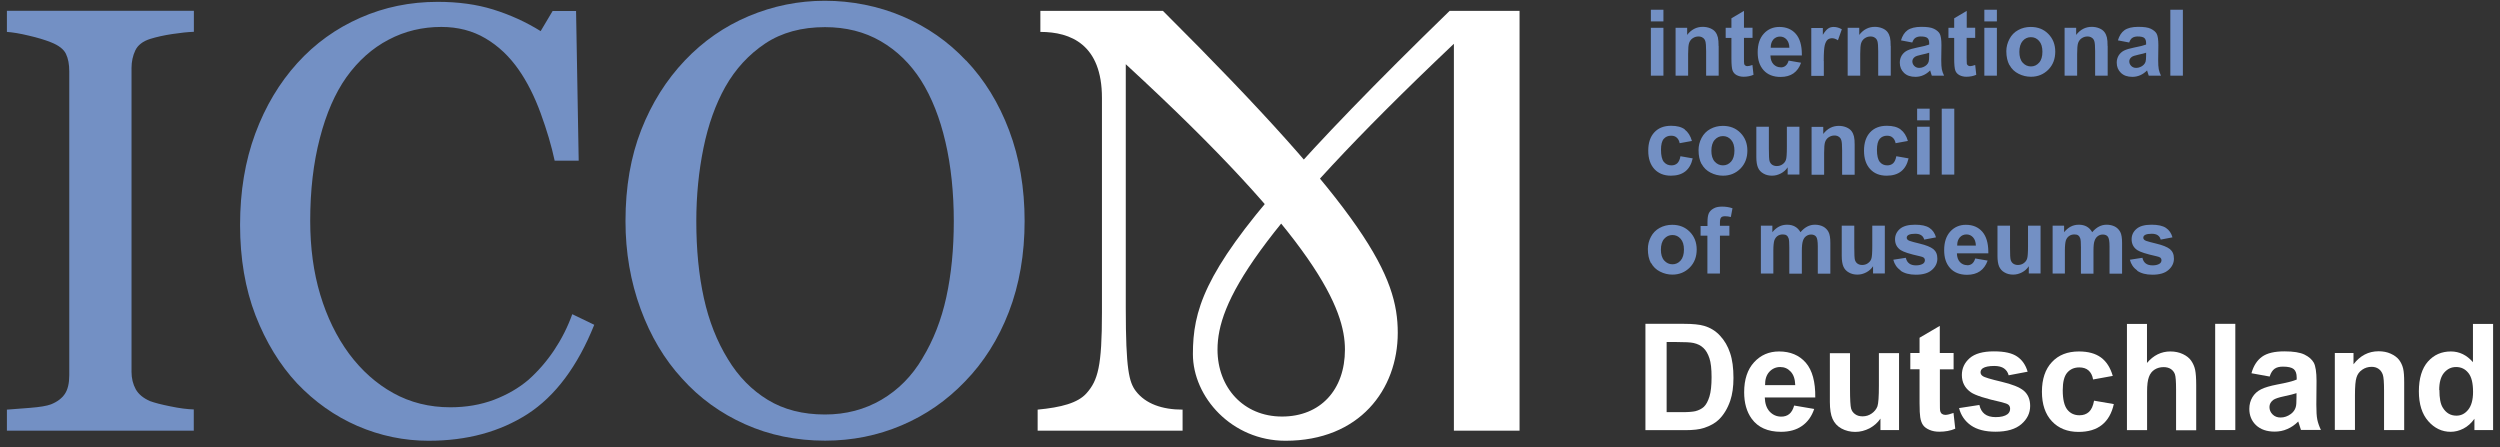 <?xml version="1.0" encoding="UTF-8"?>
<svg id="Layer_1" xmlns="http://www.w3.org/2000/svg" version="1.1" viewBox="0 0 257 46">
  <rect x="0" y="0" width="257" height="46" fill="#333333" stroke="none"/>
  <!-- Generator: Adobe Illustrator 29.4.0, SVG Export Plug-In . SVG Version: 2.1.0 Build 152)  -->
  <defs>
    <style>
      .st0 {
        fill: #7390c4;
      }

      .st1 {
        fill: #fff;
      }
    </style>
  </defs>
  <path class="st1" d="M169.15,33.29h3.98c.9,0,1.59.07,2.06.21.64.19,1.18.52,1.63,1.01.45.48.8,1.07,1.03,1.77.24.7.35,1.56.35,2.58,0,.9-.11,1.68-.33,2.33-.27.79-.66,1.44-1.16,1.93-.38.37-.89.66-1.53.87-.48.16-1.12.23-1.93.23h-4.1v-10.92h0ZM171.33,35.14v7.23h1.63c.61,0,1.05-.04,1.32-.1.35-.09.65-.24.88-.45.23-.22.42-.57.57-1.05.15-.49.22-1.16.22-2s-.07-1.49-.22-1.94c-.15-.45-.35-.81-.62-1.06-.26-.25-.6-.42-1.01-.51-.3-.07-.9-.1-1.79-.1h-.98v-.02Z"/>
  <path class="st1" d="M184.44,41.69l2.06.35c-.26.77-.68,1.35-1.26,1.75-.57.4-1.29.6-2.15.6-1.36,0-2.37-.45-3.02-1.35-.52-.72-.77-1.63-.77-2.72,0-1.31.34-2.34,1.02-3.08.68-.74,1.53-1.11,2.57-1.11,1.16,0,2.08.39,2.75,1.16.67.78.99,1.97.97,3.57h-5.19c.02.62.18,1.1.5,1.45.32.34.72.52,1.2.52.32,0,.6-.09.82-.27s.39-.47.5-.87h0ZM184.55,39.58c-.02-.61-.17-1.06-.47-1.38s-.65-.47-1.08-.47-.82.17-1.12.5c-.3.33-.44.79-.43,1.36h3.1,0Z"/>
  <path class="st1" d="M193.31,44.21v-1.18c-.28.42-.66.75-1.12,1-.47.24-.96.37-1.47.37s-1-.12-1.42-.35-.72-.56-.91-.98-.28-1.01-.28-1.75v-5.01h2.07v3.63c0,1.11.04,1.79.11,2.05.07.25.21.45.42.59.2.15.46.22.76.22.36,0,.67-.1.95-.3s.47-.44.58-.73c.1-.29.15-1,.15-2.13v-3.34h2.07v7.91h-1.92,0Z"/>
  <path class="st1" d="M200.83,36.3v1.67h-1.41v3.19c0,.65,0,1.02.04,1.13s.09.2.18.26c.1.07.21.1.35.1.19,0,.47-.07.83-.2l.18,1.62c-.48.21-1.03.31-1.64.31-.38,0-.71-.06-1.01-.19-.3-.13-.52-.29-.66-.49s-.24-.47-.29-.81c-.04-.24-.07-.73-.07-1.48v-3.45h-.95v-1.67h.95v-1.57l2.08-1.22v2.79h1.42Z"/>
  <path class="st1" d="M201.4,41.95l2.08-.32c.09.41.27.72.54.93.27.21.65.32,1.14.32.54,0,.94-.1,1.21-.3.18-.14.27-.33.27-.56,0-.16-.05-.29-.15-.39-.1-.1-.34-.19-.7-.28-1.67-.37-2.73-.71-3.18-1.02-.62-.43-.93-1.02-.93-1.78,0-.69.27-1.26.8-1.73.54-.47,1.37-.7,2.49-.7s1.87.18,2.39.53.88.87,1.08,1.56l-1.95.37c-.08-.31-.24-.54-.48-.71-.23-.16-.56-.25-1-.25-.54,0-.93.08-1.17.23-.16.11-.24.25-.24.42,0,.15.07.28.21.38.18.14.83.33,1.93.59,1.1.26,1.87.56,2.31.93.43.37.65.89.65,1.56,0,.73-.3,1.35-.9,1.87-.6.52-1.49.78-2.66.78-1.07,0-1.91-.22-2.53-.65-.62-.44-1.03-1.03-1.22-1.78h0Z"/>
  <path class="st1" d="M217.21,38.64l-2.04.37c-.07-.41-.23-.72-.47-.93s-.56-.31-.95-.31c-.52,0-.93.18-1.24.54-.31.36-.46.96-.46,1.81,0,.94.16,1.6.47,1.99.31.39.73.58,1.25.58.4,0,.71-.11.97-.34.25-.23.43-.61.53-1.16l2.03.35c-.21.95-.62,1.66-1.22,2.14s-1.4.72-2.41.72c-1.14,0-2.06-.37-2.74-1.1-.68-.73-1.02-1.74-1.02-3.03s.34-2.32,1.03-3.05c.68-.73,1.6-1.09,2.77-1.09.96,0,1.71.21,2.27.62s.97,1.05,1.21,1.89h.02Z"/>
  <path class="st1" d="M220.71,33.29v4.02c.67-.79,1.47-1.18,2.4-1.18.48,0,.91.09,1.29.27.38.18.67.41.86.69s.33.59.4.93c.07.34.11.86.11,1.57v4.64h-2.07v-4.18c0-.83-.04-1.36-.12-1.58s-.22-.4-.41-.53c-.2-.13-.45-.2-.75-.2-.34,0-.65.08-.92.25s-.47.42-.59.76c-.13.34-.19.84-.19,1.51v3.96h-2.07v-10.92h2.07,0Z"/>
  <path class="st1" d="M227.72,44.21v-10.92h2.07v10.92h-2.07Z"/>
  <path class="st1" d="M233.33,38.71l-1.88-.34c.21-.77.58-1.33,1.09-1.7.52-.37,1.28-.55,2.3-.55.92,0,1.61.11,2.06.33s.77.5.96.84c.18.34.28.97.28,1.87l-.02,2.44c0,.69.03,1.21.1,1.54s.19.68.37,1.06h-2.05c-.05-.14-.12-.35-.2-.62-.04-.12-.06-.21-.08-.25-.35.35-.73.61-1.14.78-.4.18-.83.26-1.29.26-.8,0-1.44-.22-1.91-.66-.46-.44-.69-1-.69-1.68,0-.45.11-.85.32-1.2.21-.35.51-.62.89-.81.38-.19.93-.35,1.65-.49.97-.18,1.64-.35,2.01-.51v-.21c0-.4-.1-.69-.3-.86-.2-.17-.57-.26-1.11-.26-.37,0-.65.07-.86.22s-.38.4-.5.77h0v.03ZM236.1,40.41c-.26.09-.69.2-1.26.32-.58.12-.95.25-1.13.37-.27.2-.41.44-.41.74s.11.55.32.76c.22.22.49.32.82.32.38,0,.73-.12,1.07-.37.25-.19.41-.42.49-.69.06-.18.08-.52.08-1.02v-.42h.02Z"/>
  <path class="st1" d="M247.15,44.21h-2.07v-4.04c0-.85-.04-1.41-.13-1.66-.09-.25-.23-.45-.43-.59s-.44-.21-.72-.21c-.36,0-.68.1-.97.3-.29.2-.48.46-.58.79-.11.33-.16.93-.16,1.82v3.58h-2.07v-7.91h1.92v1.16c.68-.89,1.54-1.34,2.58-1.34.46,0,.88.08,1.25.25s.66.38.86.64c.19.26.33.55.41.88s.11.8.11,1.41v4.92h0Z"/>
  <path class="st1" d="M256.29,44.21h-1.92v-1.16c-.32.45-.7.79-1.13,1.01-.43.22-.87.33-1.31.33-.9,0-1.67-.37-2.31-1.1s-.96-1.75-.96-3.06.31-2.36.93-3.06,1.41-1.04,2.36-1.04c.88,0,1.63.37,2.27,1.1v-3.93h2.07v10.92h0ZM250.77,40.08c0,.85.11,1.46.35,1.83.34.55.8.82,1.4.82.48,0,.88-.2,1.21-.61s.5-1.02.5-1.83c0-.91-.16-1.56-.49-1.96-.32-.4-.74-.6-1.25-.6s-.9.2-1.24.59c-.33.39-.5.99-.5,1.77h.02Z"/>
  <path class="st0" d="M19.93,44.27H.71v-2.16c.54-.04,1.33-.1,2.35-.18s1.75-.2,2.17-.36c.66-.26,1.14-.63,1.44-1.08s.45-1.09.45-1.9V7.32c0-.71-.11-1.3-.34-1.78-.22-.47-.74-.88-1.56-1.2-.6-.24-1.36-.47-2.27-.68-.91-.22-1.66-.34-2.24-.38V1.11h19.22v2.16c-.62.02-1.37.1-2.23.23-.86.13-1.61.3-2.26.5-.76.24-1.27.64-1.53,1.18-.26.55-.39,1.16-.39,1.82v31.23c0,.67.15,1.26.43,1.78.29.52.79.93,1.49,1.23.43.16,1.11.34,2.06.53.95.2,1.76.3,2.42.32v2.16h0v.02Z"/>
  <path class="st0" d="M44.07,45.31c-2.54,0-4.98-.51-7.32-1.52-2.33-1.01-4.4-2.48-6.21-4.38-1.78-1.91-3.2-4.24-4.27-6.98-1.06-2.75-1.59-5.85-1.59-9.3s.52-6.58,1.56-9.39,2.49-5.23,4.33-7.26c1.82-2.01,3.98-3.56,6.46-4.65,2.49-1.1,5.14-1.64,7.97-1.64,2.1,0,4.01.26,5.71.79,1.7.53,3.33,1.26,4.87,2.22l1.23-2.07h2.41l.27,15.39h-2.47c-.32-1.5-.8-3.13-1.44-4.88s-1.4-3.24-2.25-4.46c-.96-1.38-2.1-2.46-3.43-3.24-1.32-.78-2.83-1.17-4.53-1.17-1.94,0-3.76.43-5.42,1.31-1.67.87-3.12,2.16-4.34,3.86-1.16,1.64-2.08,3.74-2.73,6.27-.66,2.53-.99,5.36-.99,8.49,0,2.76.34,5.29,1.03,7.59.69,2.3,1.68,4.33,2.96,6.07,1.29,1.73,2.8,3.08,4.55,4.05,1.75.97,3.71,1.46,5.87,1.46,1.62,0,3.12-.26,4.48-.77,1.36-.52,2.54-1.2,3.54-2.05,1-.89,1.88-1.91,2.64-3.04.76-1.14,1.39-2.37,1.87-3.71l2.26,1.09c-1.72,4.28-4.01,7.33-6.85,9.17-2.85,1.83-6.23,2.75-10.16,2.75"/>
  <path class="st0" d="M94.83,36.82c1.12-1.84,1.94-3.93,2.45-6.27.51-2.33.77-4.94.77-7.81s-.28-5.68-.86-8.15c-.57-2.47-1.41-4.58-2.51-6.33-1.1-1.72-2.49-3.07-4.15-4.03-1.66-.96-3.57-1.44-5.72-1.44-2.41,0-4.45.56-6.13,1.67-1.68,1.12-3.06,2.6-4.12,4.47-1,1.79-1.75,3.87-2.24,6.27-.49,2.39-.74,4.91-.74,7.54,0,2.92.26,5.56.78,7.91.52,2.35,1.34,4.44,2.47,6.27,1.08,1.79,2.45,3.18,4.09,4.18,1.65,1.01,3.61,1.51,5.89,1.51,2.15,0,4.08-.51,5.81-1.52,1.72-1.01,3.13-2.43,4.21-4.26M99.32,6.22c1.89,1.99,3.36,4.38,4.42,7.19s1.59,5.92,1.59,9.32-.54,6.54-1.62,9.34-2.59,5.18-4.51,7.15c-1.87,1.95-4.03,3.45-6.5,4.5s-5.09,1.58-7.88,1.58c-2.97,0-5.71-.56-8.23-1.69-2.51-1.12-4.68-2.69-6.48-4.7-1.81-1.97-3.23-4.35-4.26-7.16-1.03-2.81-1.55-5.82-1.55-9.02,0-3.51.54-6.63,1.62-9.38,1.08-2.75,2.58-5.13,4.48-7.13,1.89-1.99,4.08-3.51,6.57-4.56,2.5-1.05,5.1-1.58,7.83-1.58s5.5.54,8,1.61c2.51,1.08,4.67,2.58,6.5,4.53h.02Z"/>
  <path class="st1" d="M149.46,4.51v39.76h6.75V1.12h-7.19c-7.78,7.56-13.26,13.25-17.22,17.77-8,9.13-9.17,13.09-9.17,17.51s4,8.91,9.52,8.91c7.61,0,11.54-5.27,11.54-11.1s-3.11-12.14-24.14-33.09h-12.6v2.16c3.12,0,6.33,1.3,6.33,6.78v22.08c0,5.5-.41,6.96-1.58,8.28-.89,1.01-2.61,1.46-5.03,1.69v2.16h14.9v-2.16c-2.09,0-3.8-.59-4.81-1.91-.69-.91-1.03-2.23-1.03-8.51V6.6c19.77,18.19,22.53,25.22,22.53,29.34s-2.51,6.88-6.47,6.88-6.63-2.98-6.63-6.88c0-4.79,3.63-11.85,24.29-31.43h0Z"/>
  <path class="st0" d="M219.7,27.83c.39.27.91.41,1.57.41.73,0,1.28-.16,1.65-.49.37-.32.56-.71.56-1.16s-.14-.75-.41-.98c-.28-.22-.75-.41-1.42-.57-.49-.12-.84-.21-1.03-.28-.2-.08-.29-.18-.29-.32,0-.27.29-.41.87-.41.51,0,.81.2.92.6l1.21-.23c-.12-.43-.34-.75-.67-.97-.32-.22-.82-.33-1.48-.33-.7,0-1.22.14-1.55.43-.34.29-.5.65-.5,1.07,0,.47.19.85.58,1.11.28.19.93.4,1.97.63.21.04.35.1.42.16.07.07.1.15.1.24,0,.18-.08.31-.25.4s-.39.14-.67.14c-.58,0-.93-.26-1.04-.78l-1.29.2c.12.47.37.83.76,1.11M210.98,28.12h1.29v-2.39c0-.47.04-.81.1-1.01.07-.2.18-.35.34-.46.15-.11.34-.16.54-.16.17,0,.3.03.39.1.1.07.16.17.21.31s.07.45.07.93v2.69h1.29v-2.36c0-.46.03-.8.11-1.01.07-.22.19-.38.34-.49s.32-.16.51-.16c.22,0,.4.07.51.21.12.14.18.48.18,1.01v2.8h1.29v-3.15c0-.52-.06-.9-.19-1.14s-.31-.42-.55-.55c-.24-.12-.52-.19-.85-.19-.56,0-1.05.26-1.48.77-.29-.51-.75-.77-1.37-.77s-1.1.26-1.52.77v-.67h-1.18v4.92h-.03ZM209.77,28.12v-4.92h-1.29v2.08c0,.71-.03,1.15-.1,1.33-.06.18-.18.33-.35.45-.17.12-.37.18-.59.18-.19,0-.35-.05-.48-.14-.13-.09-.21-.22-.26-.37-.05-.16-.07-.57-.07-1.26v-2.27h-1.29v3.12c0,.46.06.82.17,1.08.12.26.3.47.56.61.26.15.55.22.88.22s.62-.08.91-.23c.29-.15.52-.36.7-.63v.74h1.21ZM201.2,25.24v-.03c0-.34.09-.6.27-.81.18-.2.41-.3.69-.3.26,0,.49.1.67.3.18.2.28.48.29.85h-1.93,0ZM202.23,27.26c-.3,0-.55-.11-.75-.32-.2-.22-.3-.51-.31-.9h3.23v-.12c0-.93-.21-1.63-.62-2.1-.41-.47-.97-.71-1.69-.71-.64,0-1.18.23-1.6.69-.42.46-.63,1.1-.63,1.91s.2,1.39.61,1.85c.4.45.99.69,1.74.69,1.07,0,1.77-.49,2.12-1.46l-1.28-.22c-.13.47-.41.7-.82.7M195.38,27.83c.39.27.91.41,1.57.41.73,0,1.28-.16,1.65-.49.37-.32.56-.71.56-1.16s-.14-.75-.41-.98c-.28-.22-.75-.41-1.42-.57-.49-.12-.84-.21-1.03-.28-.2-.08-.29-.18-.29-.32,0-.27.29-.41.88-.41.51,0,.81.2.92.6l1.21-.23c-.12-.43-.34-.75-.67-.97-.32-.22-.82-.33-1.48-.33-.7,0-1.22.14-1.56.43-.33.29-.5.65-.5,1.07,0,.47.19.85.58,1.11.28.19.93.4,1.97.63.21.04.35.1.42.16.07.07.1.15.1.24,0,.18-.08.31-.25.4s-.39.14-.67.14c-.58,0-.93-.26-1.04-.78l-1.29.2c.12.47.37.83.76,1.11v.02ZM193.76,28.12v-4.92h-1.29v2.08c0,.71-.03,1.15-.1,1.33-.06.18-.18.33-.35.45-.17.12-.37.18-.59.18-.19,0-.35-.05-.48-.14-.13-.09-.21-.22-.26-.37-.05-.16-.07-.57-.07-1.26v-2.27h-1.29v3.12c0,.46.06.82.17,1.08s.3.47.56.61c.26.15.55.22.88.22s.62-.08.91-.23c.29-.15.52-.36.7-.63v.74h1.21ZM181.01,28.12h1.29v-2.39c0-.47.04-.81.1-1.01.07-.2.18-.35.33-.46.15-.11.34-.16.54-.16.17,0,.3.03.39.1.1.07.16.17.21.31s.07.45.07.93v2.69h1.29v-2.36c0-.46.04-.8.11-1.01.07-.22.18-.38.34-.49s.32-.16.5-.16c.22,0,.4.07.51.21.12.14.18.48.18,1.01v2.8h1.29v-3.15c0-.52-.06-.9-.19-1.14s-.31-.42-.55-.55c-.24-.12-.52-.19-.85-.19-.56,0-1.05.26-1.48.77-.29-.51-.75-.77-1.37-.77s-1.1.26-1.52.77v-.67h-1.18v4.92h0ZM174.81,24.23h.71v3.89h1.29v-3.89h.97v-1.02h-.97v-.34c0-.25.04-.42.12-.51s.21-.13.4-.13.39.02.6.08l.17-.9c-.35-.12-.7-.17-1.07-.17s-.66.06-.89.2c-.23.13-.39.3-.48.5s-.13.51-.13.92v.37h-.71v1.02h0v-.02ZM171.08,24.55c.23-.26.51-.39.85-.39s.61.13.84.39.34.63.34,1.11-.12.87-.34,1.12c-.23.26-.51.39-.84.39s-.62-.13-.85-.39c-.23-.26-.34-.63-.34-1.11s.11-.86.34-1.12ZM169.73,27.03c.21.39.52.69.92.89.41.21.83.31,1.27.31.72,0,1.31-.25,1.79-.73.48-.49.71-1.11.71-1.85s-.24-1.34-.71-1.82-1.07-.72-1.81-.72c-.47,0-.91.11-1.29.32-.39.21-.69.52-.9.92-.21.4-.31.82-.31,1.25,0,.57.1,1.05.31,1.44h.02Z"/>
  <path class="st0" d="M200.9,11.17h-1.29v6.78h1.29v-6.78ZM198.37,13.03h-1.29v4.92h1.29v-4.92ZM198.37,11.17h-1.29v1.2h1.29v-1.2ZM195.39,13.31c-.35-.26-.82-.38-1.42-.38-.73,0-1.3.22-1.72.67s-.63,1.08-.63,1.89.21,1.43.63,1.89.99.68,1.7.68c1.23,0,1.98-.59,2.25-1.78l-1.26-.22c-.06.34-.17.58-.33.73-.16.14-.36.21-.6.21-.32,0-.58-.12-.77-.36s-.29-.65-.29-1.24c0-.52.1-.9.28-1.12.19-.22.45-.33.76-.33.24,0,.43.06.58.2.15.13.25.32.3.57l1.26-.23c-.15-.53-.4-.92-.75-1.18M190.66,14.91c0-.38-.02-.67-.07-.88-.05-.2-.13-.39-.25-.55s-.3-.29-.53-.39c-.24-.1-.5-.15-.78-.15-.64,0-1.18.28-1.6.83v-.73h-1.2v4.92h1.29v-2.23c0-.55.03-.93.1-1.13s.19-.37.37-.49.38-.18.59-.18c.18,0,.33.04.45.13.13.08.21.2.26.36.05.16.08.5.08,1.03v2.51h1.29v-3.05h0ZM184.98,17.95v-4.92h-1.29v2.08c0,.71-.03,1.15-.1,1.33-.06.18-.18.33-.35.45-.17.12-.37.18-.59.18-.19,0-.35-.05-.48-.14-.13-.09-.21-.22-.26-.37-.05-.16-.07-.57-.07-1.26v-2.27h-1.29v3.12c0,.46.06.82.17,1.08s.3.47.56.61c.26.15.55.22.88.22s.62-.08.91-.23c.29-.15.53-.36.7-.63v.74h1.21ZM176.27,14.38c.23-.26.51-.39.85-.39s.61.13.84.39.34.63.34,1.11-.12.87-.34,1.12c-.23.26-.51.39-.84.39s-.62-.13-.85-.39c-.23-.26-.34-.63-.34-1.11s.11-.86.34-1.12ZM174.93,16.86c.21.39.52.69.92.89.41.21.83.31,1.28.31.72,0,1.31-.25,1.79-.73.48-.49.71-1.11.71-1.85s-.24-1.34-.71-1.82-1.07-.72-1.81-.72c-.48,0-.91.11-1.29.32-.39.21-.69.52-.9.92-.21.4-.31.82-.31,1.25,0,.57.1,1.05.31,1.44M173.21,13.31c-.35-.26-.82-.38-1.42-.38-.73,0-1.3.22-1.72.67s-.63,1.08-.63,1.89.21,1.43.63,1.89c.42.45.99.68,1.7.68,1.23,0,1.98-.59,2.24-1.78l-1.26-.22c-.06.34-.17.58-.33.73-.16.14-.36.21-.6.21-.32,0-.58-.12-.78-.36-.19-.24-.29-.65-.29-1.24,0-.52.09-.9.28-1.12s.44-.33.76-.33c.24,0,.43.06.58.2.15.13.25.32.3.57l1.26-.23c-.15-.53-.4-.92-.75-1.18"/>
  <path class="st0" d="M224.4,1h-1.29v6.78h1.29V1ZM220.62,5.68c0,.34-.02.57-.06.68-.04.12-.11.22-.2.31s-.21.17-.34.22c-.13.06-.28.09-.42.09-.21,0-.38-.07-.51-.2-.13-.13-.2-.29-.2-.47s.09-.34.26-.46c.1-.08.34-.15.69-.23.36-.08.62-.14.78-.2v.26h0ZM219.21,3.89c.13-.09.31-.14.54-.14.34,0,.57.05.69.16.12.1.18.28.18.53v.14c-.23.09-.65.2-1.24.31-.45.09-.79.19-1.03.31-.23.12-.41.28-.55.5-.13.22-.2.46-.2.74,0,.42.14.77.43,1.05s.68.41,1.18.41c.56,0,1.07-.22,1.51-.66,0,.02.03.1.07.23.04.13.07.24.1.31h1.26c-.11-.24-.19-.45-.23-.66-.04-.2-.06-.52-.06-.95l.02-1.53c0-.56-.06-.95-.17-1.16-.11-.21-.32-.38-.6-.52-.28-.14-.71-.2-1.29-.2-.63,0-1.11.12-1.42.34-.32.23-.54.58-.68,1.05l1.16.22c.08-.23.19-.39.32-.48M216.66,4.73c0-.38-.02-.67-.07-.88-.05-.2-.13-.39-.25-.55s-.29-.29-.53-.39c-.24-.1-.5-.15-.78-.15-.64,0-1.18.28-1.6.83v-.73h-1.19v4.92h1.29v-2.23c0-.55.03-.93.1-1.13.07-.2.19-.37.37-.49.18-.12.37-.18.59-.18.18,0,.33.04.45.13.13.08.21.2.26.36.05.16.08.5.08,1.03v2.51h1.29v-3.05h0ZM207.93,4.21c.23-.26.51-.39.85-.39s.61.13.84.39c.23.26.34.63.34,1.11s-.11.87-.34,1.12c-.23.26-.51.39-.84.39s-.62-.13-.85-.39c-.23-.26-.34-.63-.34-1.11s.12-.86.34-1.12ZM206.58,6.69c.21.39.52.69.92.89.41.21.83.31,1.28.31.72,0,1.31-.25,1.79-.73.48-.49.71-1.11.71-1.85s-.24-1.34-.71-1.82-1.07-.72-1.81-.72c-.48,0-.91.11-1.29.32-.39.21-.69.52-.9.92-.21.4-.32.82-.32,1.25,0,.57.11,1.05.32,1.44h0ZM205.28,2.86h-1.29v4.92h1.29V2.86ZM205.28,1h-1.29v1.2h1.29v-1.2ZM202.18,2.86v-1.74l-1.29.76v.98h-.59v1.04h.59v2.14c0,.58.04.98.11,1.19.07.22.22.38.42.49.21.11.45.17.72.17.38,0,.72-.07,1.02-.2l-.11-1.01c-.23.08-.4.12-.52.12-.09,0-.16-.02-.22-.07-.06-.04-.1-.1-.12-.17,0-.07-.02-.3-.02-.69v-1.98h.88v-1.04h-.88,0ZM198.32,5.68c0,.34-.02.57-.06.68-.04.12-.11.22-.2.31-.1.09-.21.17-.34.22-.13.06-.28.09-.42.09-.21,0-.38-.07-.51-.2-.13-.13-.2-.29-.2-.47s.09-.34.26-.46c.1-.08.34-.15.69-.23.36-.08.62-.14.78-.2v.26h0ZM196.91,3.89c.13-.09.31-.14.54-.14.34,0,.56.05.69.16.12.1.18.28.18.53v.14c-.23.09-.65.2-1.24.31-.45.09-.79.19-1.03.31-.23.12-.41.28-.55.5-.13.22-.2.46-.2.74,0,.42.14.77.43,1.05s.68.41,1.18.41c.56,0,1.07-.22,1.51-.66,0,.02.03.1.07.23.04.13.07.24.1.31h1.26c-.11-.24-.19-.45-.23-.66-.04-.2-.06-.52-.06-.95l.02-1.53c0-.56-.06-.95-.17-1.16-.11-.21-.32-.38-.6-.52-.28-.14-.71-.2-1.29-.2-.63,0-1.1.12-1.42.34-.32.23-.54.58-.68,1.05l1.16.22c.08-.23.19-.39.32-.48M194.36,4.73c0-.38-.02-.67-.07-.88-.05-.2-.13-.39-.25-.55s-.29-.29-.53-.39c-.24-.1-.5-.15-.78-.15-.64,0-1.18.28-1.6.83v-.73h-1.19v4.92h1.29v-2.23c0-.55.03-.93.1-1.13.07-.2.19-.37.37-.49.18-.12.37-.18.59-.18.18,0,.33.04.45.13.13.08.21.2.26.36.05.16.08.5.08,1.03v2.51h1.29v-3.05h0ZM187.48,6.27c0-.83.04-1.38.11-1.64.07-.26.17-.44.29-.55.13-.1.28-.15.46-.15s.39.07.6.21l.4-1.13c-.28-.16-.56-.24-.84-.24-.21,0-.4.05-.56.16-.16.1-.35.32-.55.65v-.7h-1.19v4.92h1.29v-1.52h0ZM182.03,4.9v-.03c0-.33.09-.6.27-.81.18-.2.41-.3.69-.3.26,0,.49.1.67.3.18.2.28.48.29.85h-1.93,0ZM183.06,6.92c-.3,0-.55-.11-.75-.32-.2-.22-.3-.51-.31-.9h3.23v-.12c0-.93-.21-1.63-.62-2.1-.41-.47-.98-.71-1.69-.71-.64,0-1.18.23-1.6.69-.42.46-.63,1.1-.63,1.91s.2,1.39.61,1.85c.4.45.99.69,1.74.69,1.07,0,1.77-.49,2.11-1.46l-1.28-.22c-.13.47-.41.7-.81.7M179.28,2.86v-1.74l-1.29.76v.98h-.59v1.04h.59v2.14c0,.58.04.98.11,1.19.08.22.22.38.42.49.21.11.45.17.72.17.38,0,.72-.07,1.02-.2l-.11-1.01c-.22.08-.4.12-.52.12-.09,0-.16-.02-.22-.07-.06-.04-.1-.1-.11-.17-.02-.07-.02-.3-.02-.69v-1.98h.88v-1.04h-.88ZM176.67,4.73c0-.38-.02-.67-.07-.88-.05-.2-.13-.39-.25-.55s-.29-.29-.53-.39c-.24-.1-.5-.15-.78-.15-.64,0-1.18.28-1.6.83v-.73h-1.19v4.92h1.29v-2.23c0-.55.03-.93.1-1.13.07-.2.19-.37.37-.49.18-.12.37-.18.59-.18.18,0,.33.04.45.13.13.08.21.2.26.36.05.16.08.5.08,1.03v2.51h1.29v-3.05h0ZM171,2.86h-1.29v4.92h1.29V2.86ZM171,1h-1.29v1.2h1.29v-1.2Z"/>
</svg>